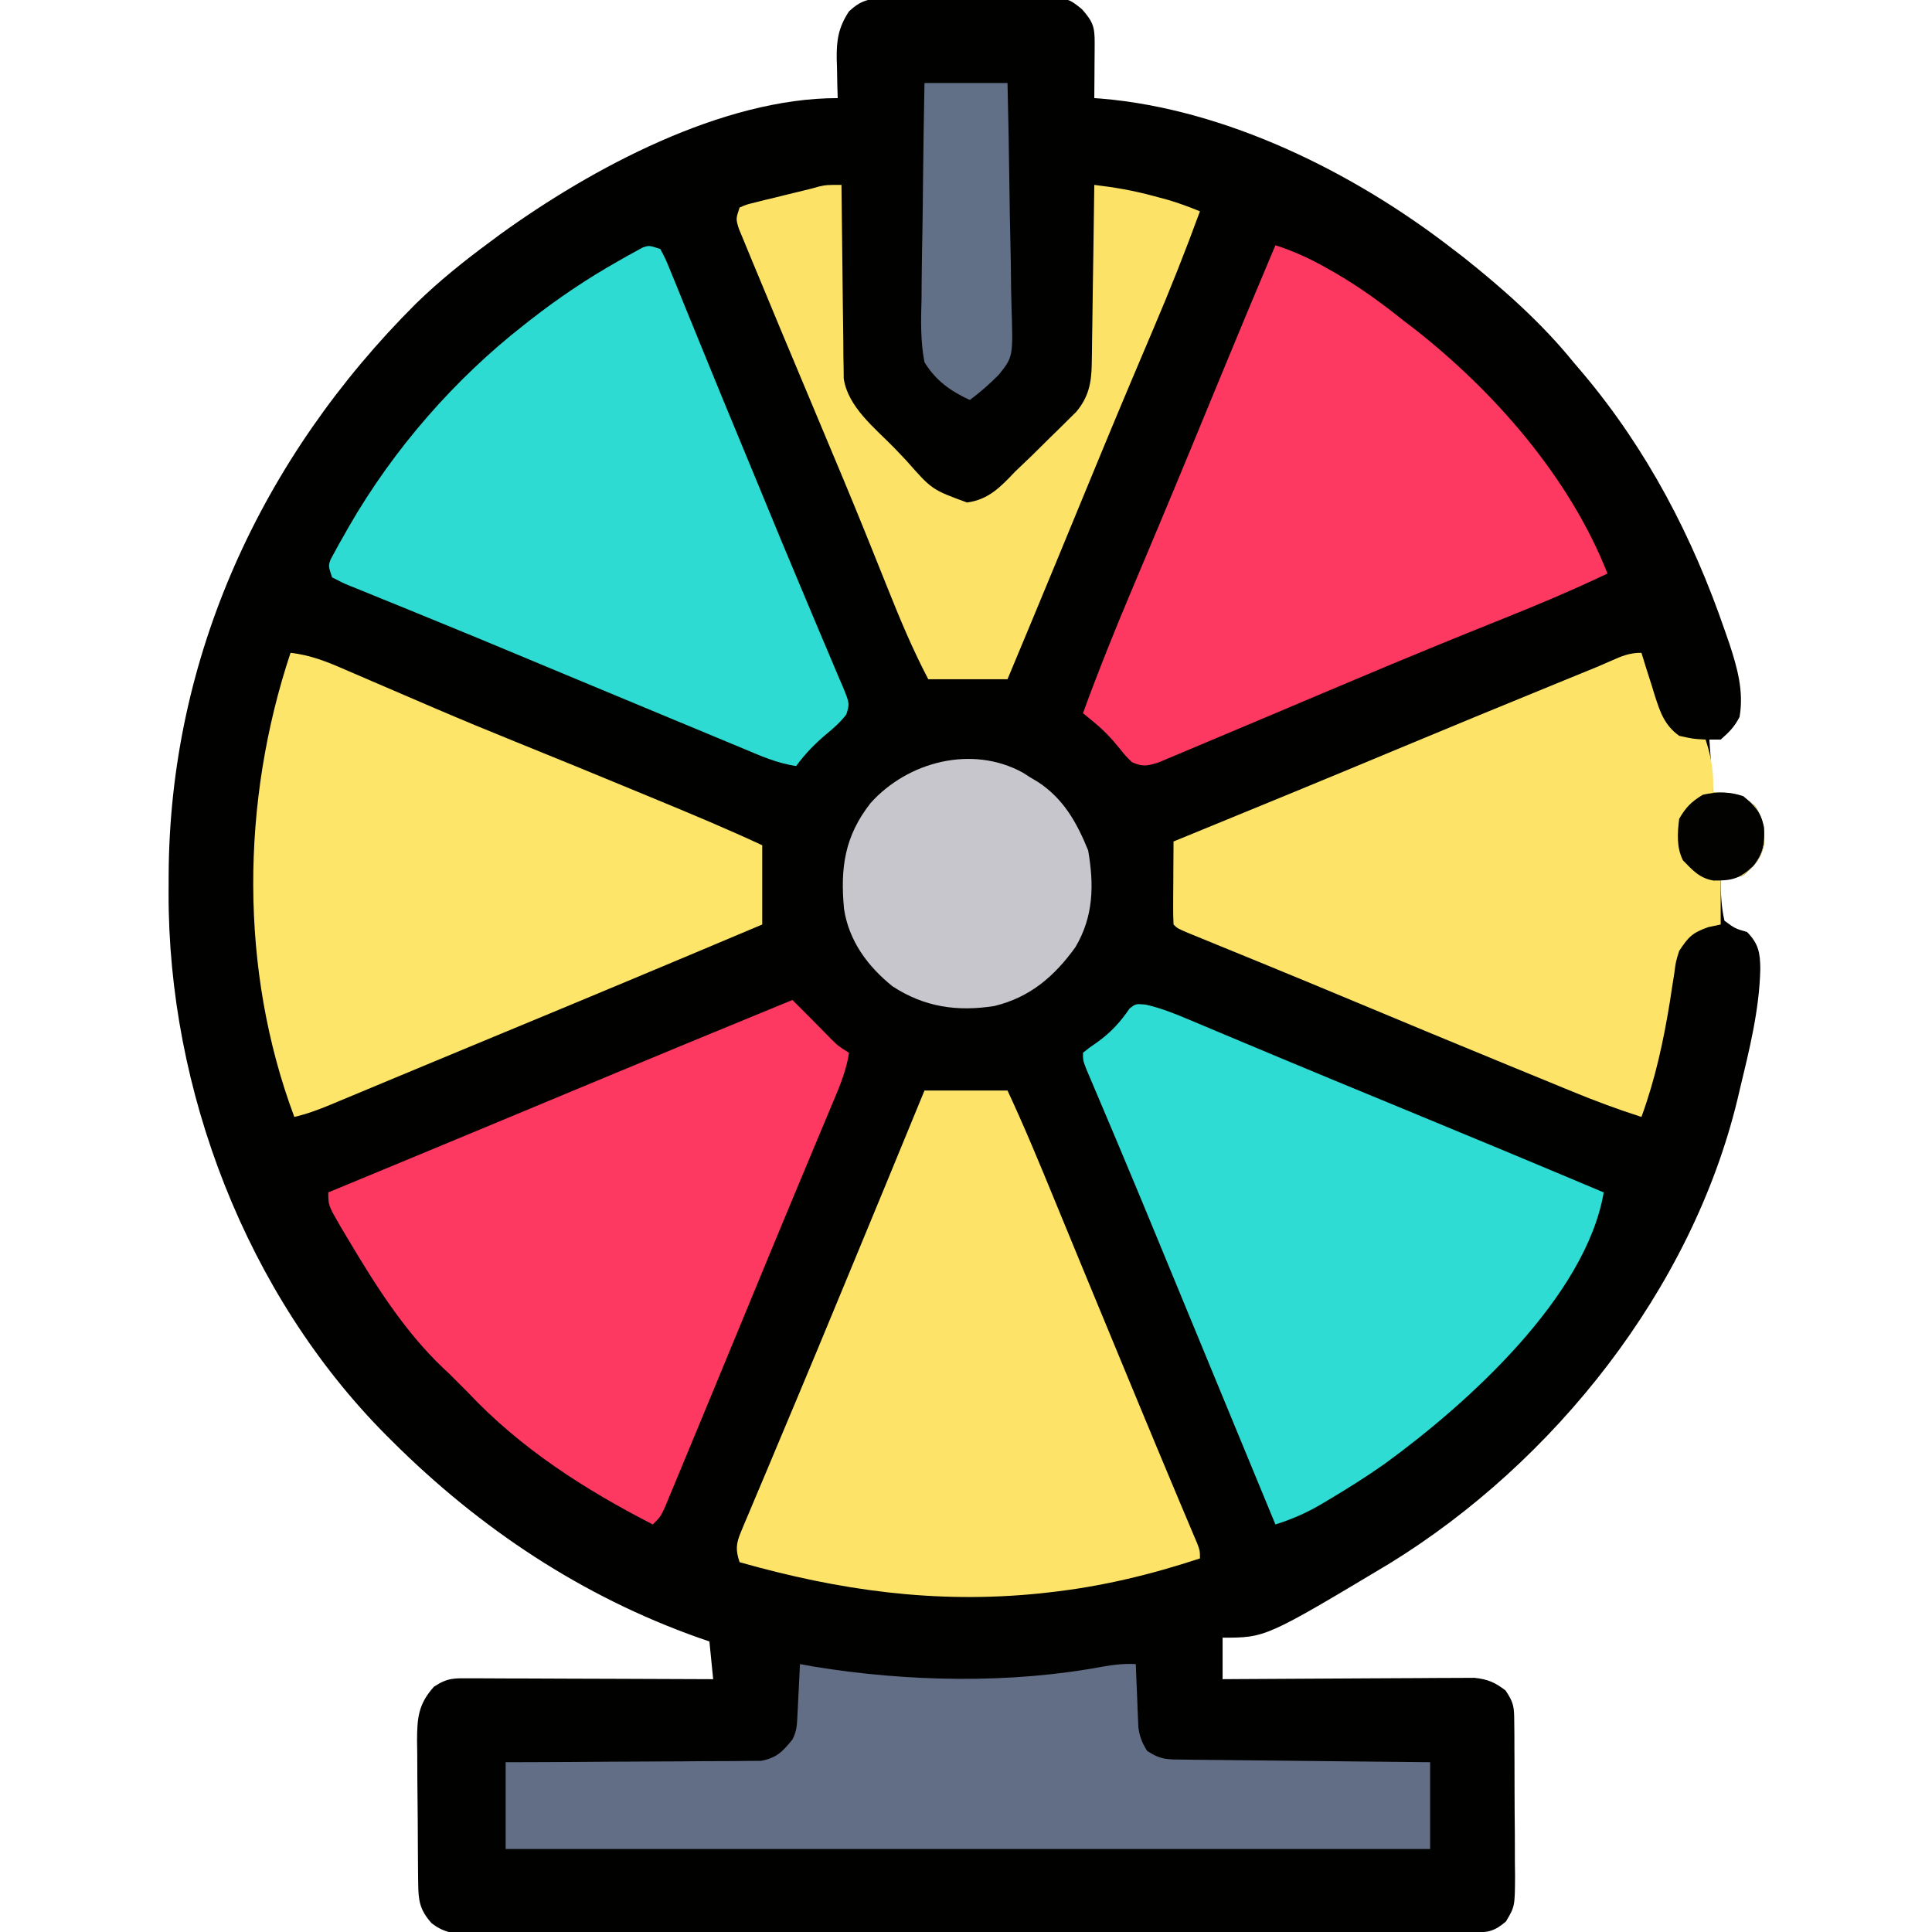 <?xml version="1.0" encoding="UTF-8"?>
<svg version="1.1" xmlns="http://www.w3.org/2000/svg" width="512" height="512">
<path d="M0 0 C1.061 -0.016 2.123 -0.032 3.217 -0.048 C4.358 -0.048 5.5 -0.049 6.676 -0.049 C7.855 -0.056 9.034 -0.064 10.248 -0.072 C12.741 -0.083 15.234 -0.086 17.728 -0.081 C21.538 -0.08 25.347 -0.122 29.157 -0.166 C31.58 -0.171 34.003 -0.174 36.426 -0.174 C38.133 -0.198 38.133 -0.198 39.874 -0.224 C48.697 -0.147 48.697 -0.147 52.388 2.832 C55.304 6.118 55.81 7.509 55.782 11.771 C55.779 12.622 55.775 13.473 55.772 14.35 C55.764 15.239 55.755 16.129 55.747 17.045 C55.742 17.942 55.738 18.839 55.733 19.764 C55.721 21.982 55.705 24.201 55.684 26.42 C56.578 26.484 56.578 26.484 57.489 26.549 C90.775 29.343 124.634 46.224 150.684 66.42 C152.163 67.555 152.163 67.555 153.672 68.713 C164.08 76.981 174.305 86.073 182.684 96.42 C183.558 97.448 184.434 98.475 185.309 99.502 C202.253 119.679 214.285 142.767 222.809 167.607 C223.2 168.73 223.591 169.852 223.994 171.008 C226.094 177.402 227.855 183.657 226.684 190.42 C225.286 193.1 224.008 194.366 221.684 196.42 C220.694 196.42 219.704 196.42 218.684 196.42 C219.014 201.04 219.344 205.66 219.684 210.42 C220.901 210.461 222.118 210.502 223.372 210.545 C226.941 211.014 227.744 211.47 230.684 213.92 C233.017 217.22 233.411 220.247 233.168 224.232 C232.301 228.15 230.719 229.781 227.684 232.42 C224.372 233.295 224.372 233.295 221.684 233.42 C221.697 237.169 221.837 240.759 222.684 244.42 C225.468 246.479 225.468 246.479 228.684 247.42 C231.714 250.529 232.142 252.894 232.184 257.17 C231.944 268.142 229.239 278.792 226.684 289.42 C226.502 290.192 226.321 290.965 226.134 291.761 C213.974 342.106 177.529 387.966 133.844 414.815 C101.089 434.42 101.089 434.42 89.684 434.42 C89.684 438.05 89.684 441.68 89.684 445.42 C90.983 445.41 90.983 445.41 92.308 445.4 C100.474 445.34 108.64 445.294 116.806 445.264 C121.004 445.249 125.202 445.228 129.4 445.194 C133.452 445.161 137.504 445.143 141.557 445.135 C143.102 445.13 144.647 445.119 146.192 445.103 C148.358 445.081 150.524 445.078 152.691 445.079 C153.923 445.073 155.156 445.066 156.425 445.059 C160.004 445.455 161.838 446.252 164.684 448.42 C166.905 451.751 166.944 452.843 166.975 456.73 C166.987 457.815 167 458.9 167.013 460.017 C167.017 461.775 167.017 461.775 167.02 463.568 C167.027 464.773 167.033 465.978 167.04 467.219 C167.05 469.769 167.055 472.32 167.055 474.87 C167.059 478.773 167.095 482.674 167.133 486.576 C167.139 489.053 167.143 491.529 167.145 494.006 C167.159 495.174 167.174 496.342 167.189 497.545 C167.143 505.646 167.143 505.646 164.78 509.633 C161.718 512.244 160.069 512.546 156.129 512.557 C155.164 512.562 154.198 512.567 153.204 512.572 C152.136 512.573 151.068 512.573 149.968 512.574 C148.275 512.58 148.275 512.58 146.548 512.587 C142.74 512.601 138.932 512.607 135.125 512.613 C132.405 512.62 129.685 512.629 126.966 512.638 C118.786 512.662 110.605 512.677 102.425 512.69 C100.115 512.693 97.806 512.697 95.496 512.701 C81.158 512.727 66.82 512.749 52.482 512.761 C49.16 512.764 45.838 512.767 42.516 512.77 C41.69 512.771 40.864 512.772 40.014 512.772 C26.635 512.785 13.257 512.818 -0.121 512.86 C-13.851 512.902 -27.581 512.926 -41.311 512.931 C-49.022 512.934 -56.732 512.946 -64.443 512.979 C-71.01 513.007 -77.576 513.018 -84.143 513.007 C-87.494 513.002 -90.844 513.007 -94.195 513.029 C-97.827 513.052 -101.459 513.044 -105.092 513.028 C-106.151 513.042 -107.21 513.056 -108.301 513.07 C-112.882 513.02 -116.267 512.978 -119.955 510.069 C-123.112 506.526 -123.442 504.07 -123.493 499.493 C-123.512 497.991 -123.512 497.991 -123.532 496.458 C-123.539 495.377 -123.547 494.296 -123.554 493.182 C-123.562 492.068 -123.57 490.955 -123.579 489.807 C-123.592 487.449 -123.603 485.092 -123.611 482.734 C-123.628 479.132 -123.672 475.531 -123.716 471.93 C-123.726 469.639 -123.735 467.348 -123.742 465.057 C-123.759 463.981 -123.777 462.906 -123.795 461.799 C-123.777 455.69 -123.469 452.029 -119.316 447.42 C-115.633 444.965 -113.85 445.177 -109.458 445.193 C-108.765 445.193 -108.072 445.192 -107.358 445.192 C-105.069 445.193 -102.781 445.209 -100.492 445.225 C-98.904 445.228 -97.317 445.231 -95.729 445.233 C-91.552 445.241 -87.374 445.26 -83.197 445.283 C-78.934 445.303 -74.671 445.312 -70.408 445.322 C-62.044 445.344 -53.68 445.378 -45.316 445.42 C-45.646 442.12 -45.976 438.82 -46.316 435.42 C-47.239 435.103 -48.162 434.786 -49.113 434.459 C-80.063 423.514 -107.112 405.511 -130.316 382.42 C-130.845 381.895 -131.375 381.369 -131.92 380.828 C-168.998 343.55 -189.772 289.342 -189.64 237.084 C-189.636 236.329 -189.632 235.573 -189.628 234.795 C-189.627 234.011 -189.625 233.228 -189.623 232.42 C-189.397 174.441 -164.926 121.599 -124.086 80.884 C-117.894 74.849 -111.273 69.54 -104.316 64.42 C-103.468 63.788 -102.62 63.157 -101.746 62.506 C-77.484 44.97 -42.967 26.42 -12.316 26.42 C-12.351 25.262 -12.386 24.105 -12.421 22.912 C-12.45 21.373 -12.477 19.834 -12.503 18.295 C-12.529 17.534 -12.554 16.774 -12.58 15.99 C-12.644 11.045 -12.122 7.671 -9.316 3.42 C-6.228 0.572 -4.163 0.038 0 0 Z " fill="#010100" transform="translate(234.316,-0.42)"/>
<path d="M0 0 C0.387 1.253 0.773 2.506 1.172 3.797 C1.697 5.448 2.223 7.099 2.75 8.75 C3.003 9.575 3.255 10.4 3.516 11.25 C4.95 15.696 6.068 19.157 10 22 C13.647 22.808 13.647 22.808 17 23 C18.591 27.873 19.212 31.808 19 37 C20.217 37.041 21.434 37.083 22.688 37.125 C26.257 37.594 27.06 38.05 30 40.5 C32.333 43.801 32.727 46.827 32.484 50.812 C31.617 54.73 30.035 56.361 27 59 C23.688 59.875 23.688 59.875 21 60 C21 63.96 21 67.92 21 72 C19.927 72.227 18.855 72.454 17.75 72.688 C13.466 74.187 12.457 75.281 10 79 C9.092 81.902 9.092 81.902 8.691 85.051 C8.504 86.218 8.317 87.385 8.124 88.587 C7.939 89.816 7.753 91.046 7.562 92.312 C5.835 102.915 3.685 112.903 0 123 C-6.194 121.018 -12.227 118.776 -18.238 116.297 C-19.104 115.942 -19.97 115.588 -20.862 115.223 C-23.68 114.068 -26.496 112.909 -29.312 111.75 C-31.29 110.938 -33.268 110.127 -35.246 109.315 C-48.837 103.734 -62.408 98.105 -75.963 92.436 C-83.55 89.264 -91.145 86.112 -98.754 82.992 C-99.55 82.665 -100.347 82.339 -101.168 82.002 C-104.996 80.432 -108.825 78.865 -112.657 77.302 C-114.015 76.746 -115.373 76.189 -116.73 75.633 C-117.921 75.147 -119.111 74.661 -120.337 74.161 C-123 73 -123 73 -124 72 C-124.087 70.365 -124.107 68.727 -124.098 67.09 C-124.094 66.1 -124.091 65.111 -124.088 64.092 C-124.08 63.051 -124.071 62.01 -124.062 60.938 C-124.058 59.893 -124.053 58.848 -124.049 57.771 C-124.037 55.181 -124.021 52.59 -124 50 C-122.511 49.391 -122.511 49.391 -120.991 48.769 C-102.244 41.099 -83.51 33.399 -64.82 25.589 C-50.789 19.727 -36.725 13.946 -22.65 8.189 C-21.856 7.864 -21.062 7.539 -20.244 7.205 C-18.77 6.601 -17.295 5.999 -15.82 5.396 C-15.155 5.124 -14.489 4.852 -13.803 4.571 C-13.169 4.312 -12.534 4.053 -11.881 3.786 C-10.599 3.251 -9.325 2.698 -8.057 2.131 C-5.179 0.844 -3.193 0 0 0 Z " fill="#FDE469" transform="translate(435,173)"/>
<path d="M0 0 C1.416 2.688 1.416 2.688 2.906 6.355 C3.183 7.027 3.46 7.699 3.745 8.391 C4.673 10.652 5.586 12.92 6.5 15.188 C7.159 16.8 7.819 18.412 8.481 20.024 C9.908 23.506 11.329 26.99 12.747 30.476 C15.418 37.037 18.129 43.582 20.841 50.127 C22.843 54.959 24.843 59.793 26.833 64.631 C30.405 73.315 33.987 81.993 37.646 90.641 C39.181 94.273 40.705 97.909 42.227 101.546 C42.946 103.254 43.67 104.959 44.4 106.663 C45.402 109.001 46.385 111.347 47.363 113.695 C47.663 114.382 47.963 115.068 48.272 115.775 C50.178 120.422 50.178 120.422 49.278 123.347 C47.738 125.339 46.075 126.844 44.125 128.438 C41.012 131.064 38.408 133.689 36 137 C30.911 136.292 26.417 134.243 21.715 132.273 C20.799 131.894 19.883 131.514 18.939 131.124 C15.937 129.878 12.937 128.627 9.938 127.375 C7.845 126.506 5.753 125.637 3.661 124.769 C-1.59 122.588 -6.838 120.402 -12.086 118.214 C-16.318 116.451 -20.552 114.69 -24.785 112.93 C-29.166 111.108 -33.547 109.284 -37.923 107.452 C-44.805 104.572 -51.693 101.71 -58.603 98.898 C-61.985 97.521 -65.363 96.135 -68.742 94.749 C-70.36 94.088 -71.981 93.43 -73.603 92.777 C-75.837 91.877 -78.065 90.963 -80.293 90.047 C-80.961 89.782 -81.629 89.517 -82.317 89.244 C-84.153 88.479 -84.153 88.479 -87 87 C-88 84 -88 84 -87.386 82.261 C-87.038 81.624 -86.69 80.988 -86.332 80.332 C-85.94 79.612 -85.547 78.891 -85.143 78.149 C-84.484 76.993 -84.484 76.993 -83.812 75.812 C-83.361 75.012 -82.91 74.212 -82.445 73.388 C-70.66 52.992 -54.532 34.461 -36 20 C-35.45 19.568 -34.899 19.136 -34.332 18.69 C-26.966 12.951 -19.385 7.843 -11.25 3.25 C-10.475 2.807 -9.7 2.365 -8.902 1.908 C-7.814 1.312 -7.814 1.312 -6.703 0.703 C-6.06 0.349 -5.417 -0.005 -4.755 -0.37 C-3 -1 -3 -1 0 0 Z " fill="#2EDBD2" transform="translate(175,66)"/>
<path d="M0 0 C7.26 0 14.52 0 22 0 C26.482 9.592 30.503 19.356 34.526 29.147 C36.201 33.224 37.881 37.299 39.561 41.374 C40.426 43.474 41.292 45.575 42.157 47.676 C46.088 57.219 50.035 66.754 53.989 76.287 C55.053 78.851 56.116 81.416 57.178 83.981 C60.198 91.266 63.224 98.547 66.281 105.816 C66.998 107.525 66.998 107.525 67.73 109.268 C68.587 111.307 69.447 113.344 70.311 115.38 C70.855 116.675 70.855 116.675 71.41 117.996 C71.876 119.097 71.876 119.097 72.352 120.22 C73 122 73 122 73 124 C59.769 128.349 46.853 131.47 33 133 C32.148 133.094 31.296 133.189 30.418 133.286 C2.848 136.069 -22.527 132.492 -49 125 C-50.082 121.766 -49.956 120.099 -48.639 116.974 C-48.313 116.184 -47.987 115.394 -47.65 114.58 C-47.284 113.725 -46.917 112.87 -46.539 111.988 C-46.162 111.084 -45.785 110.181 -45.397 109.249 C-44.15 106.266 -42.888 103.289 -41.625 100.312 C-40.752 98.231 -39.88 96.148 -39.009 94.065 C-37.219 89.789 -35.424 85.515 -33.625 81.243 C-30.127 72.935 -26.68 64.606 -23.234 56.277 C-22.192 53.76 -21.148 51.244 -20.104 48.728 C-13.37 32.499 -6.681 16.251 0 0 Z " fill="#FDE469" transform="translate(245,289)"/>
<path d="M0 0 C4.922 1.571 9.152 3.526 13.625 6.062 C14.326 6.46 15.028 6.857 15.751 7.266 C22.254 11.022 28.133 15.306 34 20 C35.28 20.975 35.28 20.975 36.586 21.969 C57.936 38.638 77.988 61.514 88 87 C78.917 91.326 69.719 95.215 60.381 98.948 C47.261 104.195 34.194 109.558 21.179 115.062 C18.82 116.059 16.46 117.055 14.1 118.05 C4.593 122.059 4.593 122.059 -4.91 126.082 C-8.89 127.77 -12.875 129.445 -16.864 131.113 C-18.359 131.741 -19.852 132.373 -21.344 133.008 C-23.394 133.882 -25.45 134.741 -27.508 135.598 C-29.25 136.333 -29.25 136.333 -31.028 137.082 C-33.996 137.999 -35.203 138.241 -38 137 C-39.711 135.328 -39.711 135.328 -41.375 133.25 C-43.456 130.665 -45.566 128.463 -48.124 126.362 C-49.073 125.583 -50.022 124.803 -51 124 C-46.946 112.882 -42.546 101.943 -37.94 91.043 C-35.962 86.362 -33.995 81.677 -32.027 76.992 C-31.618 76.018 -31.209 75.044 -30.787 74.041 C-25.313 61.001 -19.932 47.922 -14.546 34.845 C-9.751 23.207 -4.903 11.593 0 0 Z " fill="#FD3861" transform="translate(338,65)"/>
<path d="M0 0 C4.761 4.756 4.761 4.756 6.914 6.949 C7.479 7.523 8.043 8.096 8.625 8.688 C9.195 9.269 9.765 9.85 10.352 10.449 C12.124 12.203 12.124 12.203 15 14 C14.311 18.566 12.637 22.616 10.852 26.84 C10.527 27.617 10.203 28.395 9.869 29.196 C8.792 31.778 7.708 34.358 6.625 36.938 C5.862 38.763 5.1 40.588 4.339 42.414 C3.138 45.291 1.938 48.169 0.735 51.046 C-3.389 60.917 -7.467 70.807 -11.543 80.698 C-14.661 88.26 -17.788 95.818 -20.915 103.376 C-21.967 105.92 -23.018 108.464 -24.069 111.009 C-25.614 114.749 -27.165 118.488 -28.721 122.224 C-29.276 123.561 -29.83 124.897 -30.381 126.235 C-31.126 128.039 -31.877 129.84 -32.629 131.641 C-33.249 133.134 -33.249 133.134 -33.881 134.657 C-35 137 -35 137 -37 139 C-55.024 129.742 -72.056 118.866 -86 104 C-86.846 103.154 -87.691 102.309 -88.562 101.438 C-89.367 100.633 -90.171 99.829 -91 99 C-91.498 98.537 -91.995 98.074 -92.508 97.598 C-102.981 87.636 -110.65 75.334 -118 63 C-118.574 62.04 -119.147 61.079 -119.738 60.09 C-123 54.439 -123 54.439 -123 51 C-122.009 50.59 -121.019 50.18 -119.998 49.757 C-115.165 47.755 -110.332 45.753 -105.5 43.75 C-104.595 43.375 -103.691 43 -102.759 42.614 C-87.685 36.366 -72.622 30.094 -57.562 23.812 C-38.398 15.819 -19.211 7.88 0 0 Z " fill="#FD3861" transform="translate(210,265)"/>
<path d="M0 0 C3.974 0.905 7.597 2.332 11.333 3.922 C12.109 4.246 12.885 4.57 13.685 4.904 C16.257 5.98 18.826 7.064 21.395 8.148 C23.216 8.911 25.036 9.673 26.857 10.434 C29.728 11.634 32.598 12.835 35.467 14.038 C45.326 18.171 55.209 22.245 65.093 26.317 C83.891 34.063 102.66 41.876 121.395 49.773 C116.66 77.525 85.105 105.91 63.283 121.75 C58.434 125.169 53.432 128.306 48.333 131.336 C47.63 131.754 46.928 132.171 46.205 132.602 C42.341 134.836 38.671 136.419 34.395 137.773 C33.919 136.621 33.443 135.468 32.952 134.281 C32.633 133.506 32.313 132.732 31.983 131.934 C31.251 130.161 30.518 128.387 29.785 126.613 C27.69 121.539 25.594 116.466 23.498 111.392 C19.528 101.781 15.558 92.169 11.593 82.555 C9.967 78.614 8.341 74.674 6.715 70.733 C5.919 68.803 5.123 66.874 4.328 64.944 C0.352 55.306 -3.635 45.673 -7.687 36.066 C-7.999 35.325 -8.312 34.584 -8.633 33.821 C-10.067 30.421 -11.505 27.024 -12.95 23.629 C-13.438 22.475 -13.926 21.321 -14.429 20.133 C-14.853 19.137 -15.277 18.142 -15.713 17.116 C-16.605 14.773 -16.605 14.773 -16.605 12.773 C-15.066 11.511 -15.066 11.511 -12.98 10.086 C-9.289 7.461 -6.77 4.723 -4.222 0.996 C-2.605 -0.227 -2.605 -0.227 0 0 Z " fill="#2EDCD3" transform="translate(303.605,266.227)"/>
<path d="M0 0 C5.268 0.608 9.581 2.327 14.387 4.43 C15.192 4.776 15.998 5.121 16.828 5.478 C18.553 6.219 20.277 6.963 22 7.71 C26.551 9.683 31.112 11.633 35.672 13.586 C36.575 13.973 37.477 14.361 38.407 14.76 C45.387 17.75 52.395 20.659 59.438 23.5 C70.224 27.86 80.984 32.279 91.733 36.73 C93.554 37.483 95.374 38.236 97.195 38.988 C106.536 42.846 115.836 46.736 125 51 C125 57.93 125 64.86 125 72 C101.346 81.991 77.66 91.901 53.932 101.715 C48.401 104.003 42.874 106.3 37.35 108.603 C33.546 110.188 29.741 111.771 25.937 113.355 C24.117 114.113 22.297 114.872 20.477 115.632 C17.959 116.684 15.438 117.733 12.918 118.781 C11.799 119.25 11.799 119.25 10.658 119.729 C7.463 121.053 4.367 122.219 1 123 C-13.577 84.079 -13.131 39.393 0 0 Z " fill="#FDE569" transform="translate(77,173)"/>
<path d="M0 0 C1.196 0.217 2.393 0.433 3.625 0.656 C28.407 4.704 55.599 5.289 80.324 0.656 C83.337 0.118 85.958 -0.144 89 0 C89.02 0.555 89.04 1.109 89.06 1.681 C89.156 4.204 89.265 6.727 89.375 9.25 C89.421 10.559 89.421 10.559 89.469 11.895 C89.507 12.739 89.546 13.583 89.586 14.453 C89.617 15.228 89.649 16.003 89.681 16.802 C90.04 19.275 90.668 20.889 92 23 C95.683 25.455 97.553 25.273 101.95 25.319 C102.653 25.329 103.355 25.339 104.079 25.349 C106.401 25.38 108.722 25.397 111.043 25.414 C112.653 25.433 114.263 25.452 115.873 25.473 C120.109 25.524 124.346 25.564 128.582 25.601 C132.906 25.641 137.229 25.692 141.553 25.742 C150.035 25.839 158.517 25.922 167 26 C167 33.59 167 41.18 167 49 C86.15 49 5.3 49 -78 49 C-78 41.41 -78 33.82 -78 26 C-74.813 25.994 -74.813 25.994 -71.562 25.988 C-64.537 25.97 -57.512 25.926 -50.487 25.868 C-46.229 25.834 -41.97 25.809 -37.712 25.804 C-33.601 25.8 -29.49 25.772 -25.379 25.727 C-23.812 25.714 -22.245 25.709 -20.678 25.714 C-18.479 25.719 -16.283 25.693 -14.085 25.659 C-12.835 25.653 -11.585 25.646 -10.297 25.639 C-6.127 24.831 -4.656 23.237 -2 20 C-0.882 17.764 -0.806 16.351 -0.684 13.867 C-0.642 13.062 -0.6 12.256 -0.557 11.426 C-0.517 10.584 -0.478 9.742 -0.438 8.875 C-0.373 7.601 -0.373 7.601 -0.307 6.301 C-0.2 4.201 -0.1 2.1 0 0 Z " fill="#616E86" transform="translate(212,441)"/>
<path d="M0 0 C0.009 0.998 0.009 0.998 0.018 2.016 C0.082 8.943 0.166 15.87 0.262 22.797 C0.296 25.382 0.324 27.967 0.346 30.552 C0.38 34.268 0.432 37.983 0.488 41.699 C0.495 42.855 0.501 44.01 0.508 45.2 C0.537 46.821 0.537 46.821 0.568 48.475 C0.579 49.424 0.59 50.372 0.601 51.349 C1.732 58.87 8.83 64.416 13.931 69.631 C15.017 70.75 16.092 71.88 17.156 73.021 C23.967 80.764 23.967 80.764 33.277 84.168 C38.991 83.4 42.172 80.039 46 76 C47.547 74.516 49.096 73.034 50.648 71.555 C52.227 69.997 53.802 68.438 55.375 66.875 C56.181 66.09 56.986 65.305 57.816 64.496 C58.586 63.732 59.356 62.967 60.148 62.18 C60.841 61.496 61.534 60.813 62.248 60.109 C65.464 56.238 66.248 52.519 66.319 47.567 C66.339 46.506 66.359 45.446 66.379 44.353 C66.391 43.219 66.402 42.086 66.414 40.918 C66.433 39.749 66.453 38.579 66.473 37.375 C66.532 33.646 66.579 29.917 66.625 26.188 C66.663 23.657 66.702 21.126 66.742 18.596 C66.838 12.397 66.923 6.199 67 0 C72.395 0.637 77.426 1.504 82.688 2.938 C84.58 3.446 84.58 3.446 86.512 3.965 C89.439 4.833 92.18 5.844 95 7 C91.199 17.394 87.134 27.638 82.795 37.818 C81.047 41.922 79.311 46.031 77.574 50.141 C77.207 51.009 76.84 51.877 76.462 52.772 C71.956 63.448 67.541 74.162 63.125 84.875 C62.313 86.844 61.501 88.813 60.689 90.782 C59.523 93.612 58.356 96.443 57.189 99.273 C52.823 109.861 48.415 120.432 44 131 C37.07 131 30.14 131 23 131 C18.89 123.157 15.516 115.107 12.242 106.893 C10.608 102.797 8.959 98.707 7.309 94.617 C6.961 93.757 6.614 92.896 6.256 92.01 C2.59 82.947 -1.188 73.931 -4.977 64.919 C-8.327 56.95 -11.663 48.975 -15 41 C-15.519 39.76 -15.519 39.76 -16.049 38.494 C-17.985 33.868 -19.91 29.238 -21.82 24.6 C-22.393 23.212 -22.97 21.826 -23.55 20.44 C-24.338 18.558 -25.113 16.67 -25.887 14.781 C-26.322 13.73 -26.757 12.679 -27.206 11.596 C-28 9 -28 9 -27 6 C-25.206 5.216 -25.206 5.216 -22.887 4.648 C-22.051 4.437 -21.215 4.226 -20.354 4.008 C-19.034 3.695 -19.034 3.695 -17.688 3.375 C-16.819 3.158 -15.951 2.942 -15.057 2.719 C-12.707 2.134 -10.354 1.566 -8 1 C-6.994 0.719 -6.994 0.719 -5.968 0.432 C-4 0 -4 0 0 0 Z " fill="#FCE368" transform="translate(223,49)"/>
<path d="M0 0 C0.643 0.412 1.286 0.825 1.949 1.25 C2.644 1.663 3.339 2.075 4.055 2.5 C10.828 6.973 14.312 13.231 17.324 20.625 C18.902 29.776 18.765 38.111 13.949 46.25 C8.364 54.019 1.902 59.561 -7.527 61.852 C-17.372 63.406 -26.11 62.142 -34.531 56.625 C-41.112 51.334 -46.082 44.618 -47.376 36.111 C-48.398 25.201 -47.203 16.812 -40.324 8.051 C-30.453 -2.937 -13.435 -7.37 0 0 Z " fill="#C7C6CC" transform="translate(271.051,204.75)"/>
<path d="M0 0 C7.26 0 14.52 0 22 0 C22.227 9.476 22.41 18.949 22.518 28.427 C22.57 32.829 22.641 37.229 22.754 41.629 C22.864 45.883 22.923 50.135 22.949 54.39 C22.967 56.006 23.003 57.623 23.057 59.238 C23.487 72.554 23.487 72.554 19.707 77.286 C17.253 79.757 14.802 81.939 12 84 C6.874 81.615 2.998 78.882 0 74 C-1.108 68.331 -0.935 62.785 -0.781 57.031 C-0.766 55.384 -0.755 53.736 -0.747 52.088 C-0.717 47.774 -0.638 43.461 -0.549 39.147 C-0.467 34.736 -0.431 30.325 -0.391 25.914 C-0.305 17.275 -0.165 8.638 0 0 Z " fill="#627087" transform="translate(245,22)"/>
<path d="M0 0 C3.186 2.655 4.602 4.175 5.477 8.188 C5.747 12.402 5.31 15.176 2.625 18.5 C-0.916 21.872 -2.968 22.395 -7.895 22.359 C-11.616 21.724 -13.403 19.66 -16 17 C-17.733 13.535 -17.472 9.789 -17 6 C-15.225 2.91 -13.766 1.468 -10.75 -0.375 C-6.965 -1.235 -3.662 -1.24 0 0 Z " fill="#020201" transform="translate(462,211)"/>
</svg>
